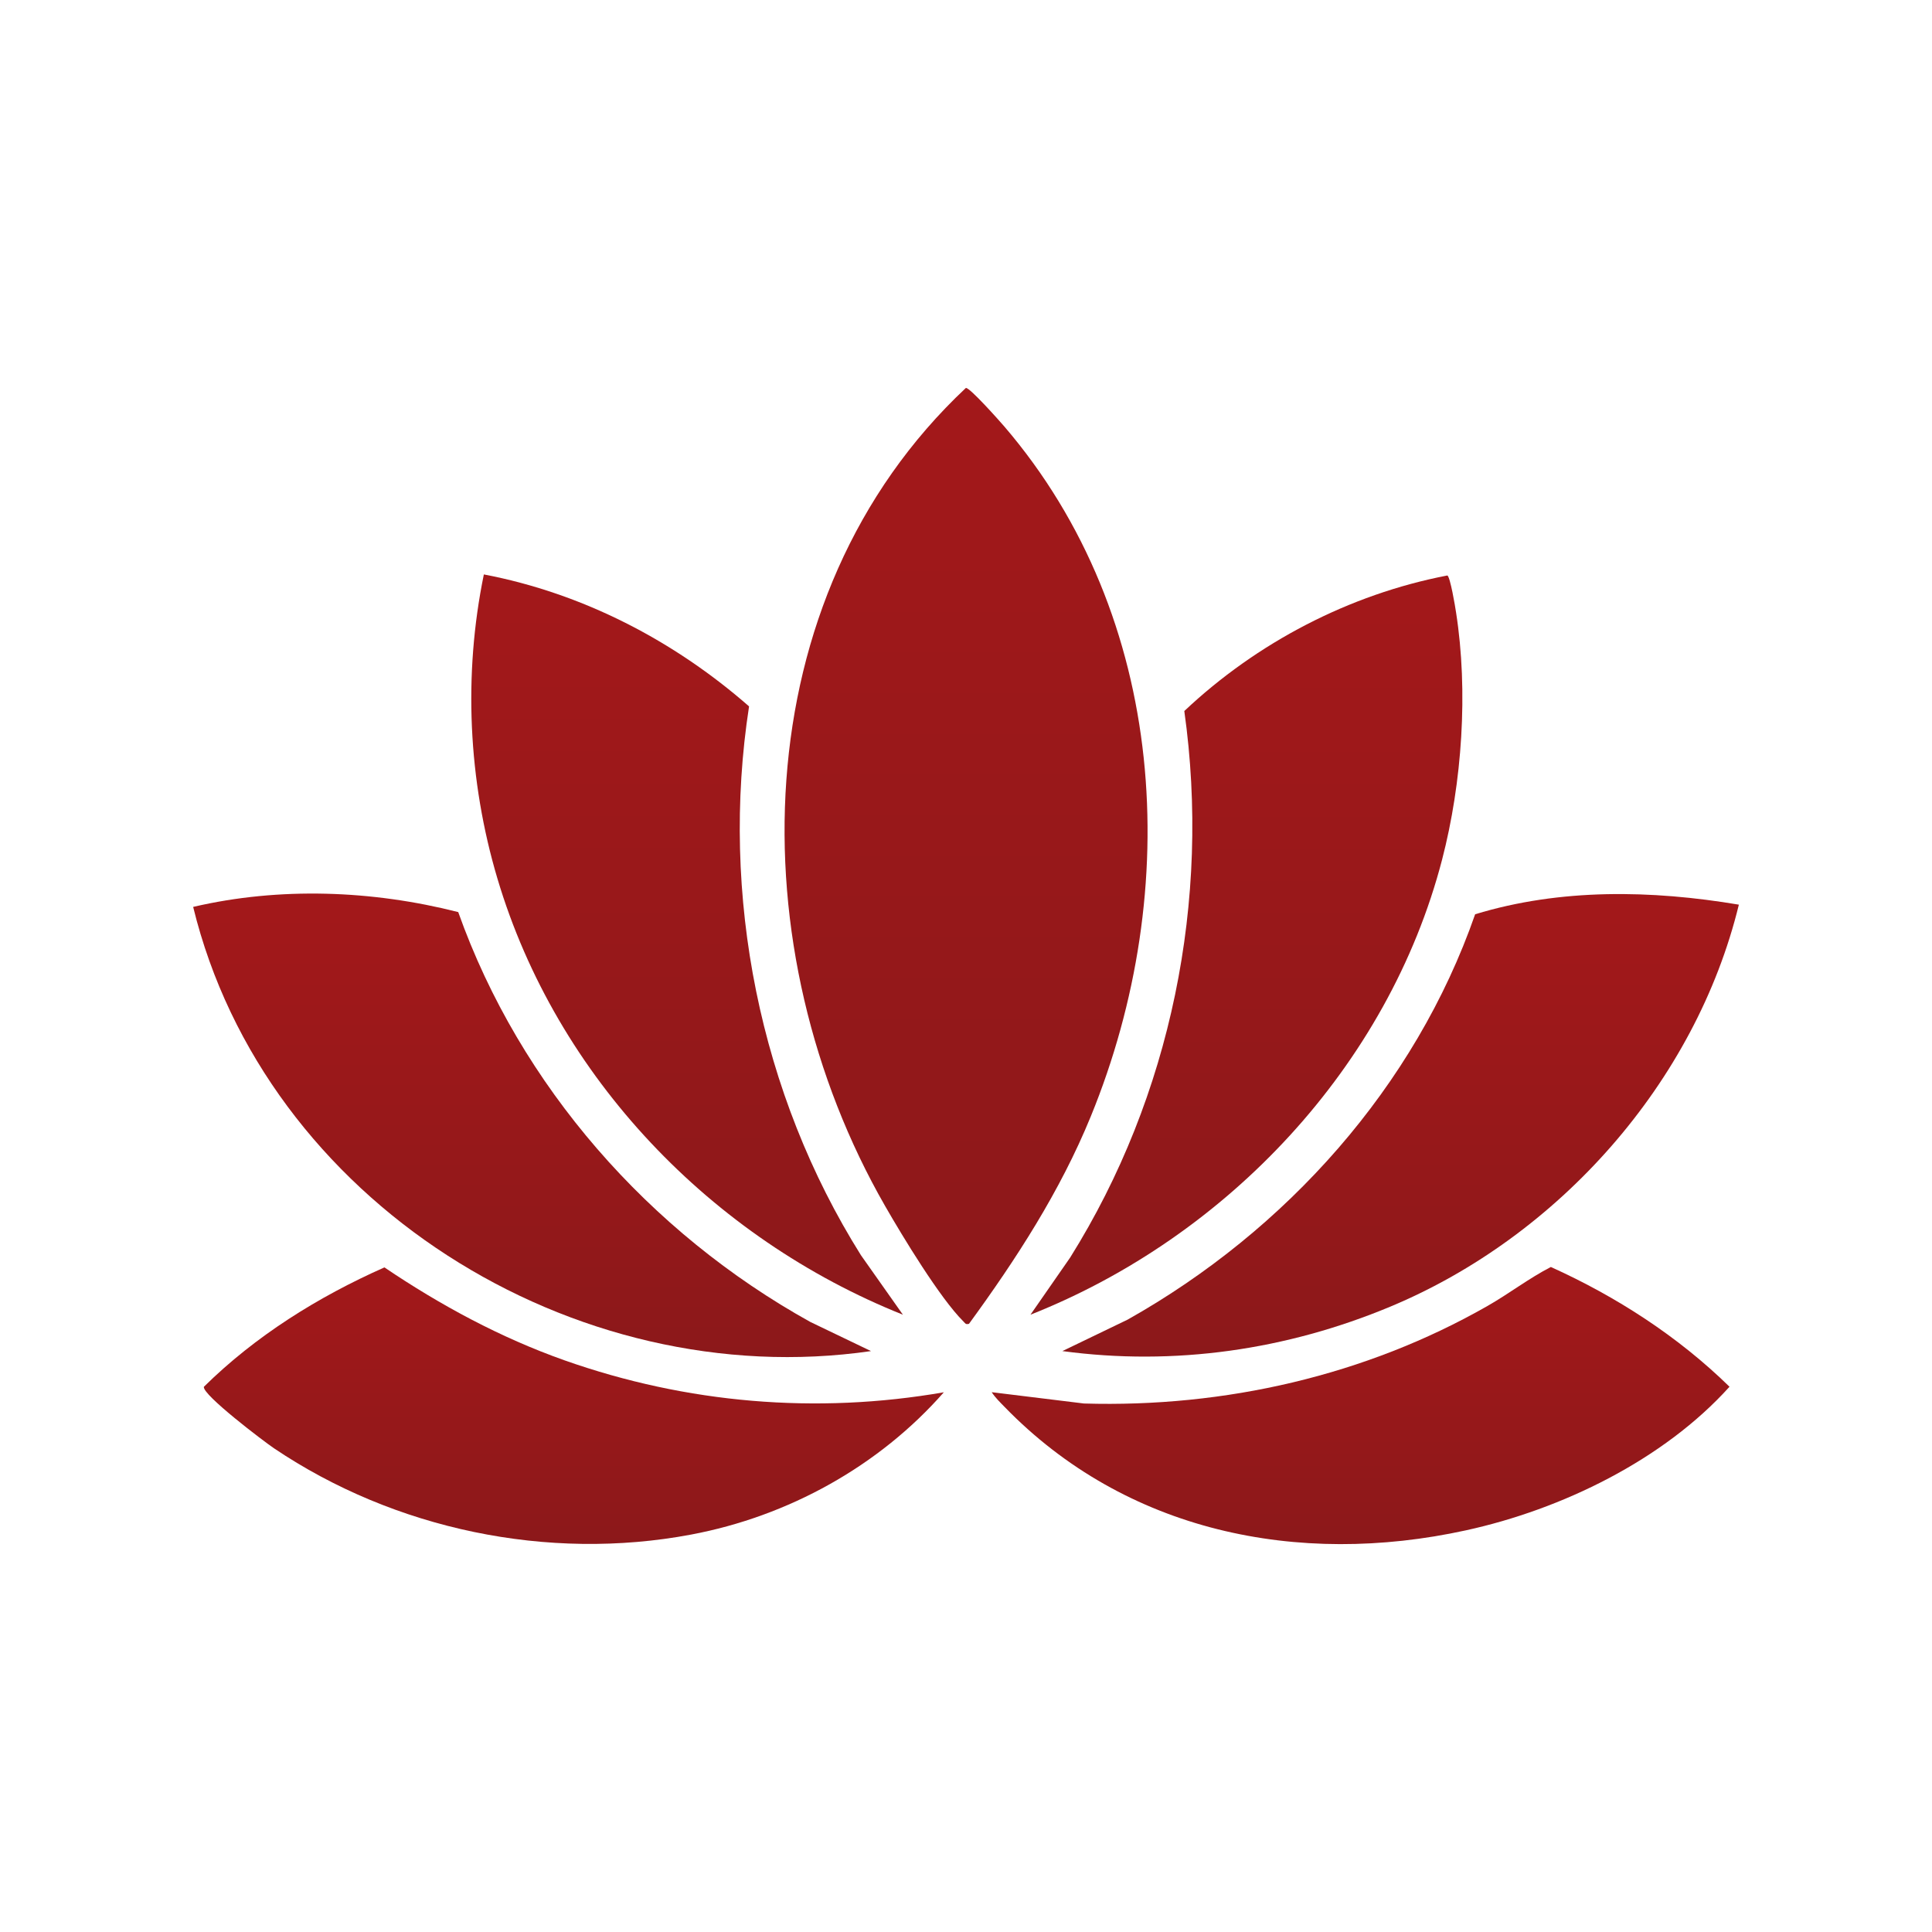 <?xml version="1.0" encoding="UTF-8"?>
<svg xmlns="http://www.w3.org/2000/svg" xmlns:xlink="http://www.w3.org/1999/xlink" id="Ebene_1" version="1.1" viewBox="0 0 283.46 283.46">
  <defs>
    <style>
      .st0 {
        fill: url(#Unbenannter_Verlauf_482);
      }

      .st1 {
        fill: url(#Unbenannter_Verlauf_483);
      }

      .st2 {
        fill: url(#Unbenannter_Verlauf_484);
      }

      .st3 {
        fill: url(#Unbenannter_Verlauf_485);
      }

      .st4 {
        fill: url(#Unbenannter_Verlauf_486);
      }

      .st5 {
        fill: url(#Unbenannter_Verlauf_481);
      }

      .st6 {
        fill: url(#Unbenannter_Verlauf_48);
      }
    </style>
    <linearGradient id="Unbenannter_Verlauf_48" data-name="Unbenannter Verlauf 48" x1="78.07" y1="199.12" x2="78.07" y2="131.1" gradientUnits="userSpaceOnUse">
      <stop offset="0" stop-color="#8c181a"></stop>
      <stop offset="1" stop-color="#a3181a"></stop>
    </linearGradient>
    <linearGradient id="Unbenannter_Verlauf_481" data-name="Unbenannter Verlauf 48" x1="205.49" y1="199.04" x2="205.49" y2="131.19" xlink:href="#Unbenannter_Verlauf_48"></linearGradient>
    <linearGradient id="Unbenannter_Verlauf_482" data-name="Unbenannter Verlauf 48" x1="84.2" y1="226.52" x2="84.2" y2="185.95" xlink:href="#Unbenannter_Verlauf_48"></linearGradient>
    <linearGradient id="Unbenannter_Verlauf_483" data-name="Unbenannter Verlauf 48" x1="199.63" y1="226.56" x2="199.63" y2="185.9" xlink:href="#Unbenannter_Verlauf_48"></linearGradient>
    <linearGradient id="Unbenannter_Verlauf_484" data-name="Unbenannter Verlauf 48" x1="141.74" y1="194.27" x2="141.74" y2="56.91" xlink:href="#Unbenannter_Verlauf_48"></linearGradient>
    <linearGradient id="Unbenannter_Verlauf_485" data-name="Unbenannter Verlauf 48" x1="182.87" y1="192.89" x2="182.87" y2="84.43" xlink:href="#Unbenannter_Verlauf_48"></linearGradient>
    <linearGradient id="Unbenannter_Verlauf_486" data-name="Unbenannter Verlauf 48" x1="100.81" y1="192.89" x2="100.81" y2="84.28" xlink:href="#Unbenannter_Verlauf_48"></linearGradient>
  </defs>
  <path class="st6" d="M67.23,133.82c9.08,25.53,28.05,47.03,51.65,60.13l8.91,4.28c-43.66,6.32-88.91-22.01-99.45-65.17,12.7-2.96,26.27-2.45,38.89.76Z"></path>
  <path class="st5" d="M255.12,132.74c-6.36,26.11-26.46,48.68-51.14,58.97-15.25,6.36-31.66,8.73-48.11,6.52l9.58-4.62c23.23-13.07,42.15-34.13,50.98-59.47,12.52-3.82,25.89-3.56,38.69-1.41Z"></path>
  <path class="st0" d="M138.49,204.26c-9.54,10.87-22.85,18.21-37.09,20.89-21.02,3.96-43.52-.75-61.2-12.66-1.44-.97-10.5-7.83-10.29-9.02,7.58-7.48,16.78-13.21,26.49-17.52,8.25,5.57,17.03,10.31,26.44,13.64,17.88,6.31,36.92,7.94,55.65,4.68Z"></path>
  <path class="st1" d="M147.37,206.4c-.65-.67-1.35-1.34-1.87-2.14l13.54,1.66c20.63.61,41.31-4.09,59.2-14.31,3.16-1.8,6.06-4.05,9.3-5.72,9.62,4.35,18.66,10.18,26.21,17.57-9.67,10.74-24.62,18-38.68,21.07-24.64,5.39-49.91.22-67.71-18.14Z"></path>
  <g>
    <path class="st2" d="M142.16,194.23c-.51.13-.53-.08-.81-.35-3.42-3.38-8.95-12.51-11.48-16.92-21.57-37.55-21.03-89.2,11.84-120.04.56-.1,4.94,4.84,5.64,5.65,23.98,27.97,26.33,67.91,12.68,101.25-4.49,10.97-10.92,20.9-17.87,30.42Z"></path>
    <path class="st3" d="M151.19,192.89l5.82-8.38c14.82-23.67,20.65-52.46,16.75-80.19,10.64-10.03,24.18-17.11,38.6-19.89.43.28,1.14,4.54,1.27,5.42,1.81,11.56.89,24.98-2.05,36.28-7.88,30.29-31.52,55.34-60.39,66.76Z"></path>
    <path class="st4" d="M132.47,192.89c-28.07-11.21-50.81-34.82-59.49-63.99-4.29-14.42-5.02-29.88-1.99-44.62,14.49,2.76,27.89,9.71,38.91,19.36-4.27,27.67,1.56,56.86,16.42,80.53l6.15,8.72Z"></path>
  </g>
</svg>
